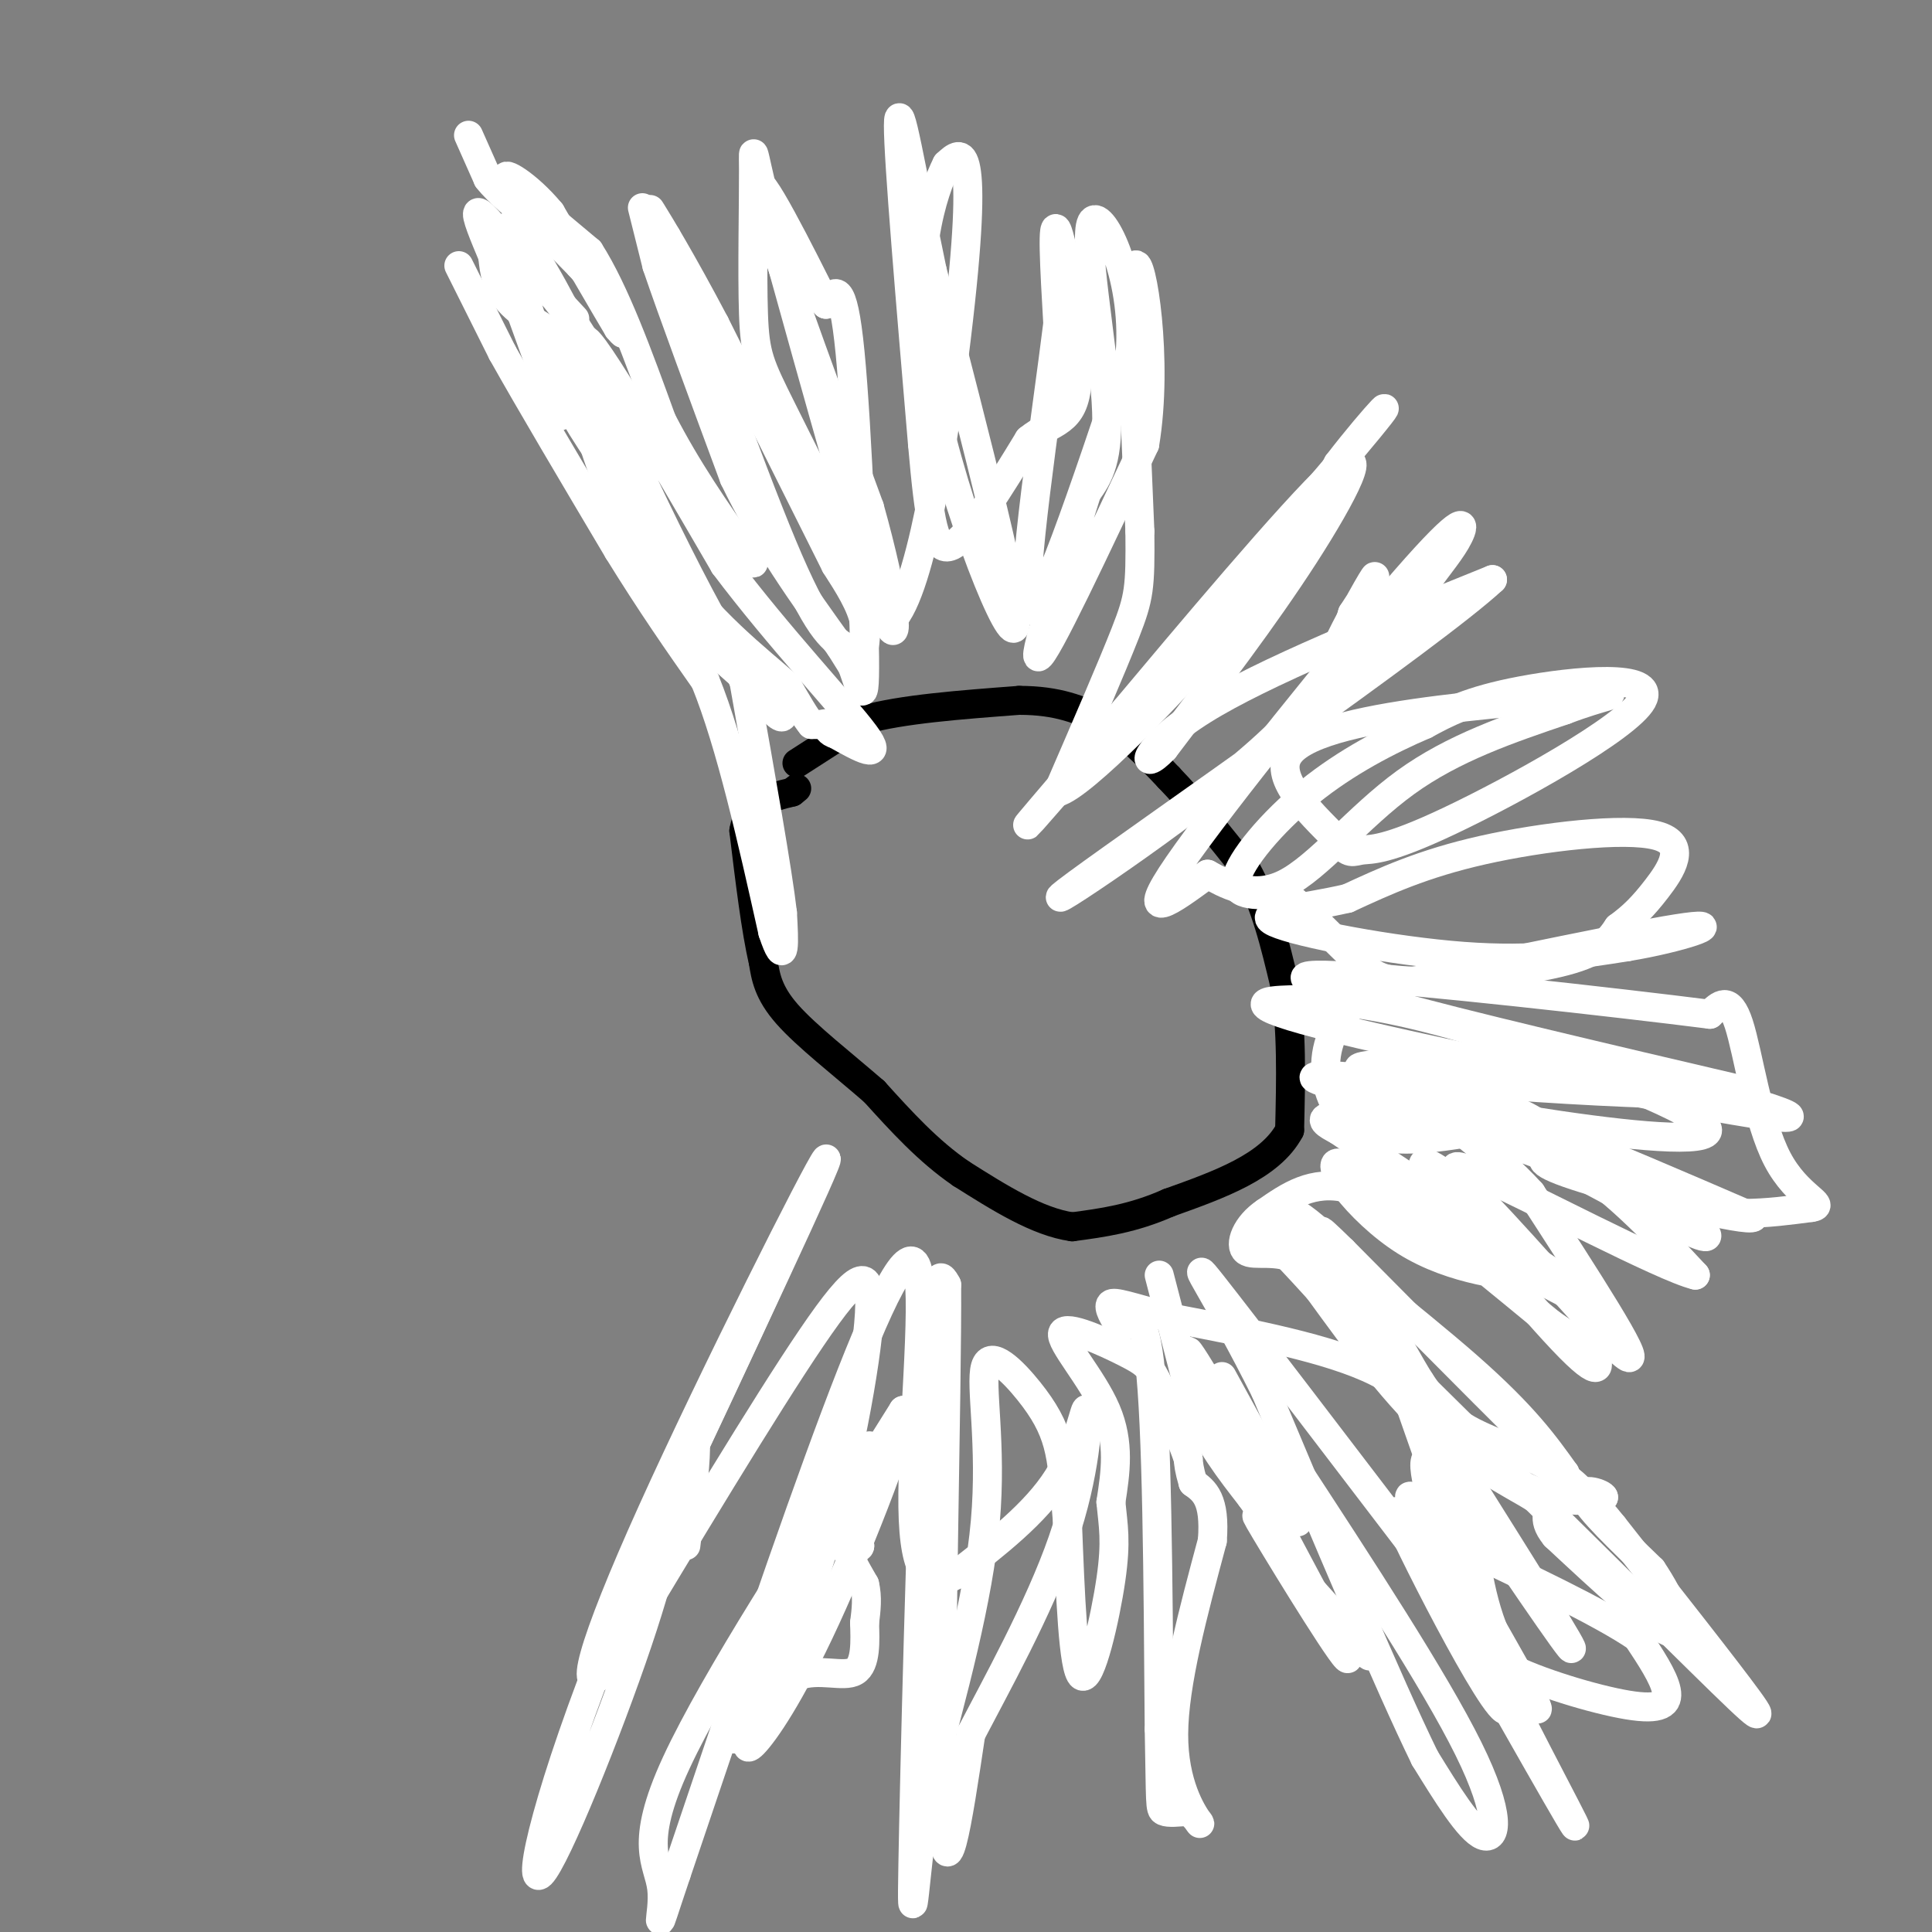 <svg viewBox='0 0 400 400' version='1.1' xmlns='http://www.w3.org/2000/svg' xmlns:xlink='http://www.w3.org/1999/xlink'><rect x="0" y="0" width="400" height="400" fill="#808080" stroke="none"/><g fill='none' stroke='#000000' stroke-width='6' stroke-linecap='round' stroke-linejoin='round'><path d='M165,158c0.000,0.000 14.000,-9.000 14,-9'/><path d='M179,149c7.667,-2.167 19.833,-3.083 32,-4'/><path d='M211,145c8.167,0.000 12.583,2.000 17,4'/><path d='M228,149c5.167,2.667 9.583,7.333 14,12'/><path d='M242,161c5.000,5.167 10.500,12.083 16,19'/><path d='M258,180c4.000,7.167 6.000,15.583 8,24'/><path d='M266,204c1.500,9.000 1.250,19.500 1,30'/><path d='M267,234c-4.000,7.500 -14.500,11.250 -25,15'/><path d='M242,249c-7.500,3.333 -13.750,4.167 -20,5'/><path d='M222,254c-7.167,-1.000 -15.083,-6.000 -23,-11'/><path d='M199,243c-6.833,-4.667 -12.417,-10.833 -18,-17'/><path d='M181,226c-6.578,-5.711 -14.022,-11.489 -18,-16c-3.978,-4.511 -4.489,-7.756 -5,-11'/><path d='M158,199c-1.500,-6.333 -2.750,-16.667 -4,-27'/><path d='M154,172c1.000,-5.833 5.500,-6.917 10,-8'/><path d='M164,164c1.667,-1.333 0.833,-0.667 0,0'/></g>
<g fill='none' stroke='#FFFFFF' stroke-width='6' stroke-linecap='round' stroke-linejoin='round'><path d='M95,55c0.000,0.000 9.000,18.000 9,18'/><path d='M104,73c5.500,9.833 14.750,25.417 24,41'/><path d='M128,114c7.000,11.333 12.500,19.167 18,27'/><path d='M146,141c5.333,13.167 9.667,32.583 14,52'/><path d='M160,193c2.667,8.000 2.333,2.000 2,-4'/><path d='M162,189c-1.000,-8.667 -4.500,-28.333 -8,-48'/><path d='M154,141c-9.067,-18.978 -27.733,-42.422 -35,-55c-7.267,-12.578 -3.133,-14.289 1,-16'/><path d='M120,70c-0.429,-1.929 -2.000,1.250 0,11c2.000,9.750 7.571,26.071 15,38c7.429,11.929 16.714,19.464 26,27'/><path d='M161,146c3.321,4.905 -1.375,3.667 -12,-15c-10.625,-18.667 -27.179,-54.762 -28,-60c-0.821,-5.238 14.089,20.381 29,46'/><path d='M150,117c11.222,14.933 24.778,29.267 29,35c4.222,5.733 -0.889,2.867 -6,0'/><path d='M173,152c-1.333,-0.333 -1.667,-1.167 -2,-2'/><path d='M171,150c-0.333,-0.333 -0.167,-0.167 0,0'/><path d='M171,150c-0.167,0.000 -0.583,0.000 -1,0'/><path d='M170,150c-0.500,0.000 -1.250,0.000 -2,0'/><path d='M168,150c-1.167,-1.333 -3.083,-4.667 -5,-8'/><path d='M163,142c-5.622,-5.067 -17.178,-13.733 -25,-26c-7.822,-12.267 -11.911,-28.133 -16,-44'/><path d='M122,72c-6.933,-12.133 -16.267,-20.467 -19,-21c-2.733,-0.533 1.133,6.733 5,14'/><path d='M108,65c3.044,8.444 8.156,22.556 8,21c-0.156,-1.556 -5.578,-18.778 -11,-36'/><path d='M105,50c-1.000,-5.867 2.000,-2.533 5,2c3.000,4.533 6.000,10.267 9,16'/><path d='M119,68c1.500,3.333 0.750,3.667 0,4'/><path d='M119,72c-0.167,0.667 -0.583,0.333 -1,0'/><path d='M118,72c-0.167,-0.167 -0.083,-0.583 0,-1'/><path d='M118,71c-2.489,-1.489 -8.711,-4.711 -12,-8c-3.289,-3.289 -3.644,-6.644 -4,-10'/><path d='M102,53c-1.644,-3.956 -3.756,-8.844 -3,-9c0.756,-0.156 4.378,4.422 8,9'/><path d='M107,53c3.333,3.667 7.667,8.333 12,13'/><path d='M97,28c0.000,0.000 4.000,9.000 4,9'/><path d='M101,37c2.333,3.000 6.167,6.000 10,9'/><path d='M111,46c3.167,3.000 6.083,6.000 9,9'/><path d='M120,55c2.333,2.500 3.667,4.250 5,6'/><path d='M125,61c1.000,1.167 1.000,1.083 1,1'/><path d='M126,62c0.500,1.000 1.250,3.000 2,5'/><path d='M128,67c0.500,1.167 0.750,1.583 1,2'/><path d='M129,69c0.000,0.167 -0.500,-0.417 -1,-1'/><path d='M128,68c-2.500,-4.167 -8.250,-14.083 -14,-24'/><path d='M114,44c-4.933,-5.956 -10.267,-8.844 -9,-7c1.267,1.844 9.133,8.422 17,15'/><path d='M122,52c5.333,8.333 10.167,21.667 15,35'/><path d='M137,87c5.333,10.333 11.167,18.667 17,27'/><path d='M154,114c3.000,4.500 2.000,2.250 1,0'/><path d='M133,43c0.000,0.000 3.000,12.000 3,12'/><path d='M136,55c3.167,9.333 9.583,26.667 16,44'/><path d='M152,99c6.333,13.167 14.167,24.083 22,35'/><path d='M174,134c4.179,6.714 3.625,6.000 4,4c0.375,-2.000 1.679,-5.286 1,-9c-0.679,-3.714 -3.339,-7.857 -6,-12'/><path d='M173,117c-5.167,-10.333 -15.083,-30.167 -25,-50'/><path d='M148,67c-6.911,-13.111 -11.689,-20.889 -13,-23c-1.311,-2.111 0.844,1.444 3,5'/><path d='M138,49c5.222,14.067 16.778,46.733 24,64c7.222,17.267 10.111,19.133 13,21'/><path d='M175,134c3.036,7.333 4.125,15.167 4,2c-0.125,-13.167 -1.464,-47.333 -3,-63c-1.536,-15.667 -3.268,-12.833 -5,-10'/><path d='M171,63c-4.911,-9.822 -14.689,-29.378 -14,-24c0.689,5.378 11.844,35.689 23,66'/><path d='M180,105c5.267,18.667 6.933,32.333 3,22c-3.933,-10.333 -13.467,-44.667 -23,-79'/><path d='M160,48c-4.439,-16.805 -4.035,-19.319 -4,-13c0.035,6.319 -0.298,21.470 0,30c0.298,8.530 1.228,10.437 6,20c4.772,9.563 13.386,26.781 22,44'/><path d='M184,129c6.405,-4.464 11.417,-37.625 14,-59c2.583,-21.375 2.738,-30.964 2,-35c-0.738,-4.036 -2.369,-2.518 -4,-1'/><path d='M196,34c-2.798,5.536 -7.792,19.875 -4,43c3.792,23.125 16.369,55.036 18,53c1.631,-2.036 -7.685,-38.018 -17,-74'/><path d='M193,56c-4.422,-21.111 -6.978,-36.889 -7,-30c-0.022,6.889 2.489,36.444 5,66'/><path d='M191,92c1.400,15.911 2.400,22.689 6,21c3.600,-1.689 9.800,-11.844 16,-22'/><path d='M213,91c4.976,-4.048 9.417,-3.167 10,-12c0.583,-8.833 -2.690,-27.381 -4,-31c-1.310,-3.619 -0.655,7.690 0,19'/><path d='M219,67c-2.267,18.422 -7.933,54.978 -6,59c1.933,4.022 11.467,-24.489 21,-53'/><path d='M234,73c1.214,-16.286 -6.250,-30.500 -8,-27c-1.750,3.500 2.214,24.714 3,37c0.786,12.286 -1.607,15.643 -4,19'/><path d='M225,102c-3.822,12.467 -11.378,34.133 -10,34c1.378,-0.133 11.689,-22.067 22,-44'/><path d='M237,92c2.933,-17.511 -0.733,-39.289 -2,-37c-1.267,2.289 -0.133,28.644 1,55'/><path d='M236,110c0.111,11.756 -0.111,13.644 -3,21c-2.889,7.356 -8.444,20.178 -14,33'/><path d='M219,164c4.844,-1.178 23.956,-20.622 36,-35c12.044,-14.378 17.022,-23.689 22,-33'/><path d='M277,96c7.738,-10.071 16.083,-18.750 2,-2c-14.083,16.750 -50.595,58.929 -62,72c-11.405,13.071 2.298,-2.964 16,-19'/><path d='M233,147c12.214,-14.560 34.750,-41.458 43,-49c8.250,-7.542 2.214,4.274 -6,17c-8.214,12.726 -18.607,26.363 -29,40'/><path d='M241,155c-5.400,5.644 -4.400,-0.244 8,-8c12.400,-7.756 36.200,-17.378 60,-27'/><path d='M309,120c-11.988,11.190 -71.958,52.667 -86,63c-14.042,10.333 17.845,-10.476 35,-25c17.155,-14.524 19.577,-22.762 22,-31'/><path d='M280,127c4.848,-7.341 5.970,-10.195 3,-5c-2.970,5.195 -10.030,18.437 -10,22c0.030,3.563 7.152,-2.553 12,-8c4.848,-5.447 7.424,-10.223 10,-15'/><path d='M295,121c3.030,-4.196 5.606,-7.187 7,-10c1.394,-2.813 1.606,-5.450 -11,9c-12.606,14.450 -38.030,45.986 -47,59c-8.970,13.014 -1.485,7.507 6,2'/><path d='M250,181c3.452,1.833 9.083,5.417 16,2c6.917,-3.417 15.119,-13.833 25,-21c9.881,-7.167 21.440,-11.083 33,-15'/><path d='M324,147c8.164,-3.096 12.075,-3.335 7,-3c-5.075,0.335 -19.136,1.244 -33,3c-13.864,1.756 -27.533,4.359 -31,9c-3.467,4.641 3.266,11.321 10,18'/><path d='M277,174c2.326,3.210 3.143,2.236 5,2c1.857,-0.236 4.756,0.267 18,-6c13.244,-6.267 36.835,-19.303 40,-25c3.165,-5.697 -14.096,-4.056 -25,-2c-10.904,2.056 -15.452,4.528 -20,7'/><path d='M295,150c-7.512,3.214 -16.292,7.750 -24,14c-7.708,6.250 -14.345,14.214 -15,18c-0.655,3.786 4.673,3.393 10,3'/><path d='M266,185c4.523,3.351 10.831,10.228 15,14c4.169,3.772 6.199,4.439 14,4c7.801,-0.439 21.372,-1.982 29,-4c7.628,-2.018 9.314,-4.509 11,-7'/><path d='M335,192c3.029,-2.212 5.100,-4.242 8,-8c2.900,-3.758 6.627,-9.242 0,-11c-6.627,-1.758 -23.608,0.212 -36,3c-12.392,2.788 -20.196,6.394 -28,10'/><path d='M279,186c-9.643,2.238 -19.750,2.833 -15,5c4.750,2.167 24.357,5.905 39,7c14.643,1.095 24.321,-0.452 34,-2'/><path d='M337,196c10.844,-1.778 20.956,-5.222 12,-4c-8.956,1.222 -36.978,7.111 -65,13'/><path d='M284,205c-12.467,7.933 -11.133,21.267 -5,27c6.133,5.733 17.067,3.867 28,2'/><path d='M307,234c11.467,3.600 26.133,11.600 38,15c11.867,3.400 20.933,2.200 30,1'/><path d='M375,250c3.464,-0.464 -2.875,-2.125 -7,-10c-4.125,-7.875 -6.036,-21.964 -8,-28c-1.964,-6.036 -3.982,-4.018 -6,-2'/><path d='M354,210c-18.533,-2.356 -61.867,-7.244 -77,-8c-15.133,-0.756 -2.067,2.622 11,6'/><path d='M288,208c14.167,4.000 44.083,11.000 74,18'/><path d='M362,226c-8.202,2.036 -65.708,-1.875 -78,-4c-12.292,-2.125 20.631,-2.464 38,-2c17.369,0.464 19.185,1.732 21,3'/><path d='M343,223c13.670,3.271 37.344,9.949 23,8c-14.344,-1.949 -66.708,-12.525 -89,-18c-22.292,-5.475 -14.512,-5.850 -10,-6c4.512,-0.150 5.756,-0.075 7,0'/><path d='M274,207c5.447,0.463 15.563,1.619 33,7c17.437,5.381 42.195,14.987 46,19c3.805,4.013 -13.341,2.432 -30,0c-16.659,-2.432 -32.829,-5.716 -49,-9'/><path d='M274,224c-6.095,-1.774 3.167,-1.708 13,0c9.833,1.708 20.238,5.060 33,10c12.762,4.940 27.881,11.470 43,18'/><path d='M363,252c-0.778,1.244 -24.222,-4.644 -35,-8c-10.778,-3.356 -8.889,-4.178 -7,-5'/><path d='M321,239c-4.964,-2.262 -13.875,-5.417 -23,-7c-9.125,-1.583 -18.464,-1.595 -22,-1c-3.536,0.595 -1.268,1.798 1,3'/><path d='M277,234c11.889,8.156 41.111,27.044 51,34c9.889,6.956 0.444,1.978 -9,-3'/><path d='M319,265c-6.440,-0.929 -18.042,-1.750 -28,-8c-9.958,-6.250 -18.274,-17.929 -13,-16c5.274,1.929 24.137,17.464 43,33'/><path d='M321,274c8.496,5.951 8.236,4.327 9,6c0.764,1.673 2.552,6.643 -5,-1c-7.552,-7.643 -24.443,-27.898 -29,-35c-4.557,-7.102 3.222,-1.051 11,5'/><path d='M307,249c9.267,9.400 26.933,30.400 30,32c3.067,1.600 -8.467,-16.200 -20,-34'/><path d='M317,247c-7.956,-8.889 -17.844,-14.111 -13,-13c4.844,1.111 24.422,8.556 44,16'/><path d='M348,250c0.750,0.036 -19.375,-7.875 -29,-13c-9.625,-5.125 -8.750,-7.464 -6,-7c2.750,0.464 7.375,3.732 12,7'/><path d='M325,237c6.622,3.089 17.178,7.311 22,10c4.822,2.689 3.911,3.844 3,5'/><path d='M350,252c2.244,2.378 6.356,5.822 0,3c-6.356,-2.822 -23.178,-11.911 -40,-21'/><path d='M310,234c-3.778,-2.733 6.778,0.933 16,7c9.222,6.067 17.111,14.533 25,23'/><path d='M351,264c-6.440,-1.464 -35.042,-16.625 -45,-21c-9.958,-4.375 -1.274,2.036 1,6c2.274,3.964 -1.863,5.482 -6,7'/><path d='M301,256c-5.067,-1.356 -14.733,-8.244 -22,-10c-7.267,-1.756 -12.133,1.622 -17,5'/><path d='M262,251c-4.012,2.655 -5.542,6.792 -4,8c1.542,1.208 6.155,-0.512 11,2c4.845,2.512 9.923,9.256 15,16'/><path d='M284,277c5.893,7.083 13.125,16.792 20,23c6.875,6.208 13.393,8.917 18,10c4.607,1.083 7.304,0.542 10,0'/><path d='M332,310c0.044,-0.667 -4.844,-2.333 -4,0c0.844,2.333 7.422,8.667 14,15'/><path d='M342,325c4.133,6.111 7.467,13.889 4,13c-3.467,-0.889 -13.733,-10.444 -24,-20'/><path d='M322,318c-3.440,-4.202 -0.042,-4.708 -3,-7c-2.958,-2.292 -12.274,-6.369 -21,-14c-8.726,-7.631 -16.863,-18.815 -25,-30'/><path d='M273,267c-9.000,-9.956 -19.000,-19.844 -7,-8c12.000,11.844 46.000,45.422 80,79'/><path d='M346,338c17.244,17.000 20.356,20.000 16,14c-4.356,-6.000 -16.178,-21.000 -28,-36'/><path d='M334,316c-4.833,-6.000 -2.917,-3.000 -1,0'/><path d='M333,316c-1.405,-2.071 -4.417,-7.250 -10,-11c-5.583,-3.750 -13.738,-6.071 -19,-9c-5.262,-2.929 -7.631,-6.464 -10,-10'/><path d='M294,286c-4.341,-6.890 -10.195,-19.115 -17,-27c-6.805,-7.885 -14.563,-11.431 -9,-6c5.563,5.431 24.447,19.837 36,30c11.553,10.163 15.777,16.081 20,22'/><path d='M324,305c-4.333,-4.000 -25.167,-25.000 -46,-46'/><path d='M278,259c-7.667,-7.500 -3.833,-3.250 0,1'/><path d='M240,264c0.000,0.000 7.000,27.000 7,27'/><path d='M247,291c3.167,7.667 7.583,13.333 12,19'/><path d='M259,310c2.167,3.167 1.583,1.583 1,0'/><path d='M253,285c6.500,11.833 13.000,23.667 15,28c2.000,4.333 -0.500,1.167 -3,-2'/><path d='M265,311c-6.156,-10.000 -20.044,-34.000 -19,-31c1.044,3.000 17.022,33.000 33,63'/><path d='M279,343c1.133,3.711 -12.533,-18.511 -17,-26c-4.467,-7.489 0.267,-0.244 5,7'/><path d='M267,324c4.644,5.356 13.756,15.244 16,18c2.244,2.756 -2.378,-1.622 -7,-6'/><path d='M276,336c-1.167,-1.167 -0.583,-1.083 0,-1'/><path d='M267,302c15.022,22.978 30.044,45.956 37,60c6.956,14.044 5.844,19.156 3,18c-2.844,-1.156 -7.422,-8.578 -12,-16'/><path d='M295,364c-7.500,-15.333 -20.250,-45.667 -33,-76'/><path d='M262,288c-9.622,-19.378 -17.178,-29.822 -11,-22c6.178,7.822 26.089,33.911 46,60'/><path d='M297,326c9.145,13.088 9.008,15.807 15,19c5.992,3.193 18.113,6.860 25,8c6.887,1.140 8.539,-0.246 8,-3c-0.539,-2.754 -3.270,-6.877 -6,-11'/><path d='M339,339c-7.500,-5.167 -23.250,-12.583 -39,-20'/><path d='M300,319c-8.467,-6.489 -10.133,-12.711 -6,-7c4.133,5.711 14.067,23.356 24,41'/><path d='M318,353c1.882,3.992 -5.413,-6.528 -9,-16c-3.587,-9.472 -3.466,-17.896 -6,-25c-2.534,-7.104 -7.724,-12.887 -8,-9c-0.276,3.887 4.362,17.443 9,31'/><path d='M304,334c7.933,17.489 23.267,45.711 22,44c-1.267,-1.711 -19.133,-33.356 -37,-65'/><path d='M289,313c0.726,3.071 21.042,43.250 23,41c1.958,-2.250 -14.440,-46.929 -20,-63c-5.560,-16.071 -0.280,-3.536 5,9'/><path d='M297,300c7.978,12.111 25.422,37.889 28,41c2.578,3.111 -9.711,-16.444 -22,-36'/><path d='M303,305c-5.556,-9.778 -8.444,-16.222 -18,-21c-9.556,-4.778 -25.778,-7.889 -42,-11'/><path d='M243,273c-9.511,-2.600 -12.289,-3.600 -13,-3c-0.711,0.600 0.644,2.800 2,5'/><path d='M232,275c1.556,-1.044 4.444,-6.156 6,7c1.556,13.156 1.778,44.578 2,76'/><path d='M240,358c0.311,15.600 0.089,16.600 1,17c0.911,0.400 2.956,0.200 5,0'/><path d='M246,375c1.619,1.048 3.167,3.667 2,2c-1.167,-1.667 -5.048,-7.619 -5,-18c0.048,-10.381 4.024,-25.190 8,-40'/><path d='M251,319c0.667,-8.667 -1.667,-10.333 -4,-12'/><path d='M247,307c-0.833,-2.833 -0.917,-3.917 -1,-5'/><path d='M246,302c-1.338,-3.863 -4.182,-11.021 -6,-15c-1.818,-3.979 -2.611,-4.778 -7,-7c-4.389,-2.222 -12.374,-5.868 -13,-4c-0.626,1.868 6.107,9.248 9,16c2.893,6.752 1.947,12.876 1,19'/><path d='M230,311c0.476,4.988 1.167,7.958 0,16c-1.167,8.042 -4.190,21.155 -6,20c-1.810,-1.155 -2.405,-16.577 -3,-32'/><path d='M221,315c-0.709,-8.078 -0.983,-12.272 -2,-16c-1.017,-3.728 -2.778,-6.989 -6,-11c-3.222,-4.011 -7.906,-8.772 -9,-5c-1.094,3.772 1.402,16.078 0,32c-1.402,15.922 -6.701,35.461 -12,55'/><path d='M192,370c-2.667,17.774 -3.333,34.708 -3,16c0.333,-18.708 1.667,-73.060 3,-99c1.333,-25.940 2.667,-23.470 4,-21'/><path d='M196,266c0.133,21.133 -1.533,84.467 -1,107c0.533,22.533 3.267,4.267 6,-14'/><path d='M201,359c4.900,-9.429 14.148,-26.002 19,-40c4.852,-13.998 5.306,-25.423 5,-27c-0.306,-1.577 -1.373,6.692 -6,14c-4.627,7.308 -12.813,13.654 -21,20'/><path d='M198,326c-5.514,3.069 -8.797,0.740 -9,-14c-0.203,-14.740 2.676,-41.892 1,-49c-1.676,-7.108 -7.907,5.826 -17,30c-9.093,24.174 -21.046,59.587 -33,95'/><path d='M140,388c-5.386,15.979 -2.351,8.427 -3,3c-0.649,-5.427 -4.982,-8.730 3,-26c7.982,-17.270 28.281,-48.506 36,-60c7.719,-11.494 2.860,-3.247 -2,5'/><path d='M174,310c-0.833,3.036 -1.917,8.125 -2,9c-0.083,0.875 0.833,-2.464 2,-3c1.167,-0.536 2.583,1.732 4,4'/><path d='M178,320c0.167,0.667 -1.417,0.333 -3,0'/><path d='M175,320c0.167,1.333 2.083,4.667 4,8'/><path d='M179,328c0.667,2.667 0.333,5.333 0,8'/><path d='M179,336c0.107,3.595 0.375,8.583 -2,10c-2.375,1.417 -7.393,-0.738 -12,1c-4.607,1.738 -8.804,7.369 -13,13'/><path d='M152,360c-0.911,-1.889 3.311,-13.111 10,-26c6.689,-12.889 15.844,-27.444 25,-42'/><path d='M187,292c1.143,1.631 -8.500,26.708 -16,43c-7.500,16.292 -12.857,23.798 -15,26c-2.143,2.202 -1.071,-0.899 0,-4'/><path d='M156,357c2.507,-5.652 8.775,-17.783 14,-35c5.225,-17.217 9.407,-39.520 10,-50c0.593,-10.480 -2.402,-9.137 -12,5c-9.598,14.137 -25.799,41.069 -42,68'/><path d='M126,345c-7.036,8.560 -3.625,-4.042 9,-32c12.625,-27.958 34.464,-71.274 36,-73c1.536,-1.726 -17.232,38.137 -36,78'/><path d='M135,318c2.349,-4.741 26.221,-55.594 27,-58c0.779,-2.406 -21.533,43.633 -35,77c-13.467,33.367 -18.087,54.060 -15,51c3.087,-3.060 13.882,-29.874 20,-48c6.118,-18.126 7.559,-27.563 9,-37'/><path d='M141,303c2.156,-7.311 3.044,-7.089 3,-3c-0.044,4.089 -1.022,12.044 -2,20'/></g>
</svg>